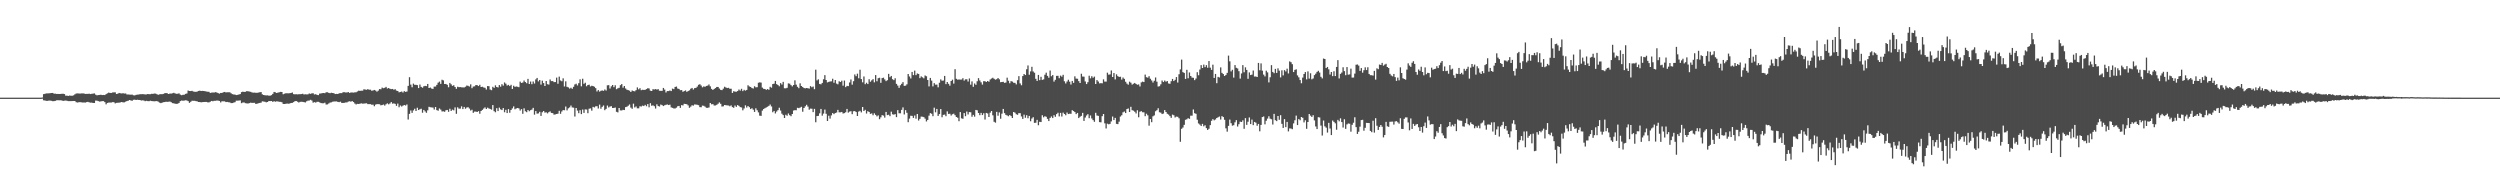 <?xml version="1.0" encoding="UTF-8"?>
<svg xmlns="http://www.w3.org/2000/svg" width="1920" height="150">
  <path d="M0 75.000h1v1.000H0zM1 75.000h1v1.000H1zM2 75.000h1v1.000H2zM3 75.000h1v1.000H3zM4 75.000h1v1.000H4zM5 75.000h1v1.000H5zM6 75.000h1v1.000H6zM7 75.000h1v1.000H7zM8 75.000h1v1.000H8zM9 75.000h1v1.000H9zM10 75.000h1v1.000H10zM11 75.000h1v1.000H11zM12 75.000h1v1.000H12zM13 75.000h1v1.000H13zM14 75.000h1v1.000H14zM15 75.000h1v1.000H15zM16 75.000h1v1.000H16zM17 75.000h1v1.000H17zM18 75.000h1v1.000H18zM19 75.000h1v1.000H19zM20 75.000h1v1.000H20zM21 75.000h1v1.000H21zM22 75.000h1v1.000H22zM23 75.000h1v1.000H23zM24 75.000h1v1.000H24zM25 75.000h1v1.000H25zM26 75.000h1v1.000H26zM27 75.000h1v1.000H27zM28 75.000h1v1.000H28zM29 75.000h1v1.000H29zM30 75.000h1v1.000H30zM31 75.000h1v1.000H31zM32 74.848h1v1.000H32zM33 72.306h1v4.750H33zM34 72.092h1v5.086H34zM35 71.718h1v5.745H35zM36 71.729h1v5.754H36zM37 71.689h1v5.564H37zM38 71.560h1v5.685H38zM39 71.401h1v6.009H39zM40 71.374h1v6.360H40zM41 71.954h1v5.729H41zM42 71.953h1v5.491H42zM43 72.126h1v4.932H43zM44 72.132h1v4.799H44zM45 72.198h1v4.846H45zM46 72.134h1v4.872H46zM47 72.045h1v5.111H47zM48 72.006h1v5.505H48zM49 72.264h1v5.048H49zM50 73.492h1v3.704H50zM51 73.485h1v3.955H51zM52 73.691h1v3.977H52zM53 73.392h1v4.262H53zM54 73.523h1v4.134H54zM55 73.542h1v4.074H55zM56 73.199h1v4.359H56zM57 72.466h1v5.109H57zM58 71.847h1v6.666H58zM59 71.720h1v7.006H59zM60 71.801h1v6.716H60zM61 71.895h1v6.555H61zM62 71.751h1v6.844H62zM63 71.746h1v6.994H63zM64 71.763h1v6.919H64zM65 72.153h1v6.635H65zM66 72.088h1v6.337H66zM67 72.077h1v6.155H67zM68 71.943h1v6.649H68zM69 72.260h1v6.566H69zM70 72.022h1v6.793H70zM71 71.899h1v7.180H71zM72 71.710h1v7.386H72zM73 72.697h1v4.565H73zM74 73.239h1v4.084H74zM75 73.029h1v4.659H75zM76 72.930h1v5.081H76zM77 72.780h1v5.097H77zM78 73.017h1v4.661H78zM79 72.923h1v4.759H79zM80 72.989h1v5.433H80zM81 72.304h1v7.812H81zM82 71.698h1v7.373H82zM83 71.141h1v7.638H83zM84 71.356h1v7.389H84zM85 71.395h1v7.332H85zM86 71.020h1v7.430H86zM87 70.914h1v7.572H87zM88 70.903h1v8.499H88zM89 72.193h1v6.813H89zM90 71.929h1v6.968H90zM91 71.392h1v7.455H91zM92 71.641h1v6.987H92zM93 71.769h1v6.591H93zM94 71.563h1v7.088H94zM95 71.809h1v6.767H95zM96 71.763h1v6.299H96zM97 72.571h1v5.052H97zM98 72.566h1v4.772H98zM99 72.629h1v4.156H99zM100 72.688h1v4.449H100zM101 72.663h1v4.743H101zM102 73.167h1v3.489H102zM103 73.250h1v3.302H103zM104 72.878h1v3.941H104zM105 72.665h1v3.932H105zM106 72.576h1v4.167H106zM107 72.334h1v4.487H107zM108 72.347h1v4.842H108zM109 72.293h1v4.786H109zM110 72.348h1v4.837H110zM111 72.528h1v5.184H111zM112 72.491h1v4.917H112zM113 72.173h1v5.479H113zM114 72.370h1v5.338H114zM115 72.348h1v4.993H115zM116 72.039h1v5.578H116zM117 72.108h1v5.601H117zM118 71.809h1v6.036H118zM119 71.884h1v5.816H119zM120 72.327h1v5.308H120zM121 72.807h1v5.270H121zM122 72.427h1v6.367H122zM123 72.281h1v6.949H123zM124 72.334h1v6.575H124zM125 72.080h1v6.422H125zM126 71.629h1v6.739H126zM127 71.404h1v6.737H127zM128 71.659h1v6.580H128zM129 72.182h1v5.959H129zM130 71.816h1v6.165H130zM131 71.910h1v6.594H131zM132 71.639h1v7.557H132zM133 71.246h1v8.118H133zM134 71.738h1v7.937H134zM135 72.020h1v7.752H135zM136 71.973h1v7.679H136zM137 71.673h1v7.376H137zM138 72.655h1v4.997H138zM139 73.107h1v4.102H139zM140 72.827h1v4.513H140zM141 72.733h1v4.547H141zM142 72.101h1v4.916H142zM143 71.780h1v5.352H143zM144 69.505h1v8.145H144zM145 69.866h1v9.134H145zM146 69.928h1v8.259H146zM147 69.716h1v7.668H147zM148 70.280h1v7.116H148zM149 70.443h1v6.961H149zM150 70.531h1v7.118H150zM151 70.316h1v7.568H151zM152 69.818h1v8.538H152zM153 69.615h1v8.765H153zM154 69.874h1v8.711H154zM155 69.783h1v8.673H155zM156 69.907h1v8.438H156zM157 70.031h1v8.251H157zM158 70.312h1v7.963H158zM159 70.436h1v8.139H159zM160 70.503h1v8.142H160zM161 71.386h1v6.755H161zM162 71.123h1v6.409H162zM163 71.032h1v6.762H163zM164 71.092h1v6.339H164zM165 70.775h1v6.626H165zM166 71.029h1v6.205H166zM167 71.479h1v5.806H167zM168 71.936h1v5.596H168zM169 71.393h1v7.278H169zM170 71.377h1v6.406H170zM171 70.872h1v6.938H171zM172 70.624h1v7.222H172zM173 70.954h1v7.415H173zM174 70.869h1v7.437H174zM175 70.835h1v7.695H175zM176 70.837h1v7.816H176zM177 71.626h1v7.603H177zM178 72.309h1v6.833H178zM179 72.568h1v6.213H179zM180 72.646h1v5.866H180zM181 73.020h1v4.308H181zM182 72.877h1v4.419H182zM183 72.545h1v4.668H183zM184 72.232h1v4.899H184zM185 70.779h1v8.458H185zM186 70.379h1v8.356H186zM187 70.589h1v8.091H187zM188 70.495h1v8.748H188zM189 69.975h1v9.449H189zM190 70.108h1v9.413H190zM191 70.278h1v8.907H191zM192 70.511h1v8.344H192zM193 70.962h1v8.042H193zM194 71.164h1v7.825H194zM195 71.107h1v7.844H195zM196 71.253h1v8.615H196zM197 71.256h1v8.381H197zM198 71.082h1v8.234H198zM199 70.845h1v8.230H199zM200 70.713h1v8.120H200zM201 72.449h1v5.390H201zM202 72.972h1v5.016H202zM203 73.157h1v5.032H203zM204 73.289h1v5.305H204zM205 73.213h1v5.113H205zM206 73.466h1v4.116H206zM207 73.474h1v4.200H207zM208 73.087h1v4.466H208zM209 72.075h1v6.173H209zM210 70.592h1v7.147H210zM211 70.919h1v7.228H211zM212 71.442h1v6.361H212zM213 71.123h1v6.820H213zM214 70.881h1v7.284H214zM215 70.568h1v7.688H215zM216 70.664h1v7.851H216zM217 72.400h1v7.443H217zM218 71.954h1v7.907H218zM219 71.610h1v8.115H219zM220 71.638h1v7.876H220zM221 71.661h1v8.001H221zM222 71.566h1v7.934H222zM223 71.422h1v7.701H223zM224 71.024h1v7.964H224zM225 72.290h1v6.144H225zM226 72.458h1v5.277H226zM227 72.360h1v5.209H227zM228 72.490h1v5.667H228zM229 72.322h1v6.405H229zM230 72.325h1v5.921H230zM231 72.239h1v5.888H231zM232 72.001h1v6.253H232zM233 72.550h1v5.911H233zM234 72.400h1v6.306H234zM235 72.483h1v5.337H235zM236 72.467h1v4.863H236zM237 71.793h1v5.423H237zM238 72.098h1v4.570H238zM239 71.662h1v5.539H239zM240 71.641h1v7.192H240zM241 72.535h1v5.903H241zM242 72.324h1v6.489H242zM243 72.863h1v5.300H243zM244 73.056h1v5.143H244zM245 71.894h1v6.768H245zM246 71.806h1v7.363H246zM247 71.532h1v7.775H247zM248 71.435h1v7.880H248zM249 71.588h1v7.236H249zM250 70.839h1v9.417H250zM251 70.849h1v9.355H251zM252 71.339h1v8.119H252zM253 71.566h1v7.214H253zM254 71.233h1v7.369H254zM255 71.440h1v6.697H255zM256 71.627h1v6.287H256zM257 72.243h1v5.680H257zM258 72.072h1v5.811H258zM259 72.201h1v6.066H259zM260 71.634h1v6.808H260zM261 71.520h1v6.550H261zM262 71.538h1v7.513H262zM263 70.807h1v8.231H263zM264 70.822h1v8.121H264zM265 71.018h1v7.676H265zM266 71.038h1v7.594H266zM267 70.699h1v7.316H267zM268 71.392h1v6.386H268zM269 71.019h1v7.057H269zM270 70.997h1v6.645H270zM271 71.094h1v7.295H271zM272 70.893h1v8.610H272zM273 70.843h1v9.398H273zM274 70.225h1v9.541H274zM275 69.626h1v10.253H275zM276 69.809h1v9.820H276zM277 69.623h1v9.756H277zM278 69.628h1v9.973H278zM279 68.552h1v11.036H279zM280 68.782h1v10.648H280zM281 68.983h1v10.335H281zM282 68.450h1v11.515H282zM283 68.895h1v11.093H283zM284 68.886h1v11.106H284zM285 69.663h1v10.770H285zM286 69.478h1v10.923H286zM287 69.055h1v12.560H287zM288 69.515h1v10.843H288zM289 70.418h1v9.550H289zM290 69.610h1v10.378H290zM291 68.383h1v11.672H291zM292 68.556h1v12.332H292zM293 67.293h1v13.422H293zM294 67.760h1v12.530H294zM295 67.434h1v13.646H295zM296 66.696h1v13.396H296zM297 67.989h1v11.350H297zM298 67.590h1v12.533H298zM299 68.181h1v11.302H299zM300 68.442h1v9.930H300zM301 68.280h1v11.326H301zM302 68.941h1v10.476H302zM303 68.514h1v11.237H303zM304 69.603h1v11.683H304zM305 69.880h1v9.700H305zM306 70.905h1v11.472H306zM307 70.617h1v10.387H307zM308 70.301h1v11.533H308zM309 71.068h1v10.071H309zM310 69.966h1v10.683H310zM311 70.529h1v10.494H311zM312 70.295h1v9.932H312zM313 65.942h1v25.845H313zM314 59.284h1v28.154H314zM315 64.978h1v19.875H315zM316 67.041h1v19.642H316zM317 64.229h1v20.576H317zM318 65.133h1v18.396H318zM319 65.118h1v20.140H319zM320 65.380h1v17.380H320zM321 67.650h1v16.894H321zM322 64.924h1v19.009H322zM323 66.719h1v16.812H323zM324 67.374h1v19.228H324zM325 66.251h1v18.185H325zM326 65.928h1v19.603H326zM327 66.160h1v20.452H327zM328 64.450h1v20.283H328zM329 67.581h1v14.429H329zM330 67.238h1v15.150H330zM331 68.001h1v14.478H331zM332 68.290h1v14.327H332zM333 66.502h1v17.600H333zM334 66.449h1v15.715H334zM335 65.184h1v19.378H335zM336 63.481h1v21.579H336zM337 62.672h1v20.649H337zM338 64.397h1v19.761H338zM339 61.255h1v24.331H339zM340 61.757h1v23.762H340zM341 64.493h1v21.386H341zM342 64.465h1v20.225H342zM343 65.112h1v19.341H343zM344 67.004h1v18.871H344zM345 63.670h1v19.818H345zM346 64.759h1v20.416H346zM347 65.935h1v18.247H347zM348 65.424h1v19.332H348zM349 66.839h1v15.653H349zM350 68.181h1v19.198H350zM351 66.607h1v15.842H351zM352 66.982h1v16.456H352zM353 66.847h1v16.581H353zM354 67.094h1v14.565H354zM355 67.145h1v16.602H355zM356 67.194h1v14.920H356zM357 66.589h1v16.924H357zM358 65.697h1v16.864H358zM359 65.892h1v16.447H359zM360 66.438h1v16.892H360zM361 64.777h1v20.126H361zM362 67.717h1v16.548H362zM363 66.481h1v20.171H363zM364 66.328h1v19.392H364zM365 65.288h1v20.421H365zM366 65.445h1v20.593H366zM367 66.093h1v19.276H367zM368 65.118h1v22.211H368zM369 66.829h1v18.410H369zM370 66.610h1v17.756H370zM371 67.188h1v16.191H371zM372 67.444h1v15.062H372zM373 68.777h1v14.910H373zM374 66.089h1v16.605H374zM375 66.202h1v17.081H375zM376 68.751h1v14.919H376zM377 69.255h1v14.985H377zM378 66.653h1v14.047H378zM379 67.495h1v17.928H379zM380 65.526h1v20.689H380zM381 66.830h1v16.278H381zM382 67.162h1v18.156H382zM383 65.317h1v17.299H383zM384 66.536h1v17.410H384zM385 64.659h1v19.853H385zM386 65.723h1v17.283H386zM387 63.345h1v22.895H387zM388 64.247h1v20.071H388zM389 65.699h1v21.113H389zM390 65.193h1v18.633H390zM391 66.087h1v20.496H391zM392 65.115h1v19.345H392zM393 68.294h1v14.942H393zM394 65.840h1v15.878H394zM395 66.725h1v17.208H395zM396 66.422h1v16.884H396zM397 66.591h1v16.337H397zM398 66.945h1v16.316H398zM399 62.668h1v22.238H399zM400 63.700h1v20.135H400zM401 63.392h1v24.012H401zM402 61.861h1v21.357H402zM403 63.020h1v22.439H403zM404 63.938h1v22.254H404zM405 60.586h1v23.882H405zM406 64.503h1v20.939H406zM407 62.623h1v21.987H407zM408 64.674h1v19.484H408zM409 62.553h1v20.311H409zM410 64.141h1v23.931H410zM411 60.990h1v24.331H411zM412 59.840h1v27.435H412zM413 62.510h1v24.594H413zM414 61.417h1v24.427H414zM415 64.974h1v24.045H415zM416 61.945h1v24.274H416zM417 63.792h1v21.446H417zM418 66.065h1v20.417H418zM419 62.220h1v24.076H419zM420 64.647h1v22.467H420zM421 64.968h1v21.184H421zM422 61.026h1v24.514H422zM423 62.306h1v24.411H423zM424 62.252h1v24.653H424zM425 63.066h1v24.980H425zM426 63.003h1v24.832H426zM427 59.580h1v27.958H427zM428 64.321h1v22.952H428zM429 58.835h1v26.282H429zM430 61.807h1v25.575H430zM431 62.424h1v23.166H431zM432 60.163h1v24.353H432zM433 66.387h1v18.281H433zM434 62.459h1v19.365H434zM435 66.673h1v18.089H435zM436 67.106h1v16.105H436zM437 68.071h1v14.404H437zM438 67.375h1v13.667H438zM439 68.178h1v14.363H439zM440 66.647h1v16.038H440zM441 64.872h1v24.642H441zM442 64.321h1v18.641H442zM443 65.613h1v19.330H443zM444 63.917h1v23.035H444zM445 60.935h1v23.716H445zM446 66.296h1v21.375H446zM447 60.469h1v23.668H447zM448 64.337h1v22.337H448zM449 63.526h1v20.501H449zM450 66.244h1v17.897H450zM451 65.280h1v21.681H451zM452 65.041h1v18.417H452zM453 66.410h1v16.857H453zM454 65.831h1v19.145H454zM455 66.085h1v15.988H455zM456 66.599h1v15.916H456zM457 67.681h1v13.964H457zM458 70.232h1v11.318H458zM459 69.192h1v14.148H459zM460 70.339h1v10.013H460zM461 69.746h1v13.778H461zM462 69.424h1v12.625H462zM463 69.770h1v11.226H463zM464 68.724h1v15.893H464zM465 69.550h1v14.075H465zM466 65.555h1v15.475H466zM467 65.399h1v17.134H467zM468 67.967h1v13.831H468zM469 66.305h1v15.249H469zM470 65.259h1v17.678H470zM471 66.966h1v15.943H471zM472 65.465h1v17.112H472zM473 68.519h1v17.331H473zM474 67.836h1v18.465H474zM475 67.420h1v15.503H475zM476 65.440h1v19.348H476zM477 64.547h1v20.284H477zM478 67.325h1v17.027H478zM479 66.033h1v18.484H479zM480 67.939h1v14.323H480zM481 68.922h1v13.061H481zM482 69.201h1v11.999H482zM483 69.620h1v10.623H483zM484 70.638h1v11.989H484zM485 69.491h1v14.089H485zM486 69.945h1v9.681H486zM487 70.137h1v12.421H487zM488 69.244h1v12.528H488zM489 67.108h1v16.112H489zM490 68.619h1v14.599H490zM491 67.718h1v13.881H491zM492 69.250h1v12.553H492zM493 68.934h1v12.173H493zM494 69.062h1v12.384H494zM495 68.992h1v11.567H495zM496 68.378h1v13.235H496zM497 67.730h1v12.202H497zM498 67.956h1v14.452H498zM499 69.612h1v9.660H499zM500 69.896h1v11.284H500zM501 68.505h1v12.402H501zM502 68.703h1v12.833H502zM503 68.408h1v14.945H503zM504 68.831h1v11.290H504zM505 68.475h1v12.972H505zM506 69.686h1v12.137H506zM507 69.810h1v10.459H507zM508 69.739h1v11.021H508zM509 67.523h1v13.936H509zM510 68.818h1v12.048H510zM511 70.999h1v9.481H511zM512 69.935h1v10.291H512zM513 69.954h1v10.762H513zM514 69.484h1v10.895H514zM515 69.961h1v12.536H515zM516 68.031h1v14.834H516zM517 68.456h1v14.860H517zM518 66.753h1v16.564H518zM519 66.472h1v16.214H519zM520 67.977h1v13.660H520zM521 68.314h1v13.048H521zM522 69.250h1v13.614H522zM523 69.163h1v11.588H523zM524 70.515h1v10.457H524zM525 69.936h1v9.797H525zM526 69.431h1v10.429H526zM527 70.540h1v9.543H527zM528 69.919h1v11.024H528zM529 69.366h1v13.413H529zM530 68.150h1v13.787H530zM531 67.518h1v13.337H531zM532 68.738h1v12.346H532zM533 67.707h1v12.541H533zM534 67.496h1v12.775H534zM535 66.489h1v13.996H535zM536 65.104h1v15.714H536zM537 64.659h1v17.632H537zM538 65.710h1v16.663H538zM539 67.076h1v14.019H539zM540 66.356h1v14.886H540zM541 66.675h1v15.225H541zM542 65.991h1v16.824H542zM543 65.746h1v17.120H543zM544 64.854h1v17.686H544zM545 66.323h1v12.771H545zM546 68.239h1v11.895H546zM547 69.090h1v10.884H547zM548 68.310h1v12.765H548zM549 67.655h1v13.349H549zM550 66.768h1v13.742H550zM551 66.749h1v12.916H551zM552 68.002h1v10.647H552zM553 69.041h1v10.694H553zM554 69.231h1v12.561H554zM555 68.087h1v13.590H555zM556 66.599h1v14.044H556zM557 67.188h1v13.586H557zM558 67.652h1v13.310H558zM559 67.454h1v13.604H559zM560 68.125h1v13.489H560zM561 68.153h1v12.795H561zM562 71.383h1v10.890H562zM563 70.046h1v12.736H563zM564 70.389h1v10.677H564zM565 70.432h1v11.647H565zM566 69.936h1v10.763H566zM567 68.787h1v12.519H567zM568 69.594h1v12.671H568zM569 68.204h1v14.334H569zM570 69.991h1v14.748H570zM571 68.959h1v14.357H571zM572 69.619h1v11.258H572zM573 69.058h1v13.520H573zM574 65.494h1v15.913H574zM575 66.420h1v15.912H575zM576 66.760h1v16.999H576zM577 67.617h1v15.485H577zM578 67.978h1v16.253H578zM579 66.257h1v19.689H579zM580 67.059h1v16.141H580zM581 66.973h1v17.736H581zM582 63.543h1v22.799H582zM583 63.210h1v25.613H583zM584 63.438h1v25.542H584zM585 67.285h1v17.680H585zM586 68.210h1v15.557H586zM587 68.341h1v14.757H587zM588 69.037h1v13.499H588zM589 68.428h1v13.544H589zM590 68.991h1v12.340H590zM591 66.668h1v13.594H591zM592 67.327h1v14.414H592zM593 64.553h1v21.659H593zM594 64.242h1v20.959H594zM595 62.163h1v24.953H595zM596 64.604h1v21.073H596zM597 65.329h1v19.269H597zM598 66.246h1v16.503H598zM599 63.859h1v21.018H599zM600 64.923h1v22.393H600zM601 62.885h1v25.531H601zM602 67.797h1v22.852H602zM603 67.814h1v20.305H603zM604 67.424h1v21.451H604zM605 64.064h1v23.083H605zM606 64.233h1v24.233H606zM607 65.363h1v23.879H607zM608 66.348h1v21.212H608zM609 65.267h1v19.631H609zM610 61.692h1v22.870H610zM611 65.046h1v19.633H611zM612 66.640h1v16.167H612zM613 67.751h1v15.326H613zM614 63.992h1v18.621H614zM615 66.058h1v15.951H615zM616 66.877h1v18.911H616zM617 67.630h1v15.320H617zM618 67.825h1v13.851H618zM619 67.575h1v12.936H619zM620 67.765h1v14.116H620zM621 68.039h1v16.177H621zM622 66.161h1v17.226H622zM623 67.042h1v16.463H623zM624 66.448h1v19.648H624zM625 68.512h1v15.079H625zM626 53.514h1v40.388H626zM627 61.743h1v27.415H627zM628 60.902h1v28.068H628zM629 64.441h1v22.590H629zM630 64.791h1v18.894H630zM631 63.681h1v25.175H631zM632 60.880h1v26.353H632zM633 57.679h1v26.484H633zM634 61.442h1v25.935H634zM635 63.307h1v29.613H635zM636 62.850h1v26.048H636zM637 62.542h1v28.528H637zM638 62.465h1v26.137H638zM639 60.443h1v26.405H639zM640 63.557h1v24.114H640zM641 61.454h1v25.403H641zM642 64.210h1v22.217H642zM643 64.774h1v19.609H643zM644 62.428h1v23.858H644zM645 62.957h1v23.302H645zM646 61.940h1v24.046H646zM647 65.801h1v21.405H647zM648 61.843h1v25.043H648zM649 66.902h1v19.303H649zM650 65.956h1v17.715H650zM651 66.146h1v20.330H651zM652 63.318h1v22.370H652zM653 61.015h1v24.398H653zM654 65.029h1v22.676H654zM655 62.358h1v23.084H655zM656 57.186h1v28.138H656zM657 58.509h1v27.535H657zM658 56.583h1v32.527H658zM659 60.125h1v25.572H659zM660 53.556h1v31.534H660zM661 60.721h1v25.609H661zM662 63.251h1v18.929H662zM663 58.718h1v26.518H663zM664 64.652h1v19.663H664zM665 63.535h1v23.653H665zM666 64.553h1v20.841H666zM667 60.836h1v25.163H667zM668 62.747h1v24.693H668zM669 61.688h1v25.403H669zM670 60.773h1v27.776H670zM671 63.216h1v23.812H671zM672 57.665h1v30.533H672zM673 62.426h1v26.992H673zM674 60.045h1v28.569H674zM675 59.712h1v31.856H675zM676 63.582h1v26.521H676zM677 59.930h1v28.478H677zM678 59.653h1v29.152H678zM679 60.999h1v29.331H679zM680 62.287h1v23.686H680zM681 61.586h1v26.825H681zM682 56.741h1v31.398H682zM683 59.314h1v29.941H683zM684 58.327h1v27.451H684zM685 60.823h1v26.970H685zM686 61.564h1v26.518H686zM687 60.128h1v27.528H687zM688 64.399h1v25.565H688zM689 65.753h1v18.849H689zM690 67.505h1v19.474H690zM691 65.476h1v21.561H691zM692 64.355h1v20.038H692zM693 63.074h1v19.419H693zM694 65.922h1v22.000H694zM695 65.774h1v18.819H695zM696 64.792h1v21.843H696zM697 56.809h1v37.036H697zM698 58.720h1v32.371H698zM699 60.276h1v28.591H699zM700 55.231h1v33.741H700zM701 57.690h1v32.860H701zM702 54.234h1v34.495H702zM703 57.727h1v33.424H703zM704 56.396h1v31.173H704zM705 56.794h1v35.752H705zM706 59.983h1v31.315H706zM707 58.675h1v30.890H707zM708 59.401h1v30.258H708zM709 60.169h1v29.809H709zM710 57.959h1v33.156H710zM711 58.552h1v34.740H711zM712 61.430h1v30.656H712zM713 66.372h1v22.447H713zM714 59.855h1v27.037H714zM715 61.902h1v25.427H715zM716 66.359h1v22.875H716zM717 63.862h1v18.841H717zM718 65.004h1v21.258H718zM719 64.952h1v18.691H719zM720 67.059h1v21.995H720zM721 63.532h1v24.083H721zM722 60.983h1v22.799H722zM723 61.981h1v28.090H723zM724 61.824h1v26.397H724zM725 58.292h1v29.714H725zM726 64.596h1v24.666H726zM727 62.999h1v22.532H727zM728 64.370h1v23.129H728zM729 65.772h1v21.588H729zM730 62.221h1v26.535H730zM731 61.195h1v26.547H731zM732 64.217h1v23.080H732zM733 53.149h1v35.346H733zM734 60.518h1v29.352H734zM735 61.166h1v29.262H735zM736 61.022h1v32.084H736zM737 61.114h1v24.958H737zM738 61.105h1v29.754H738zM739 60.036h1v31.205H739zM740 61.907h1v24.923H740zM741 60.923h1v28.333H741zM742 60.878h1v24.753H742zM743 62.600h1v25.327H743zM744 60.257h1v25.791H744zM745 65.036h1v21.188H745zM746 62.539h1v27.115H746zM747 66.652h1v21.576H747zM748 64.083h1v25.530H748zM749 65.144h1v19.279H749zM750 62.410h1v22.345H750zM751 60.026h1v26.740H751zM752 61.799h1v26.650H752zM753 63.239h1v23.461H753zM754 64.995h1v23.379H754zM755 62.364h1v24.615H755zM756 62.345h1v29.479H756zM757 62.963h1v23.756H757zM758 62.222h1v24.909H758zM759 62.777h1v27.070H759zM760 61.034h1v25.507H760zM761 60.327h1v24.907H761zM762 59.711h1v28.889H762zM763 60.515h1v33.020H763zM764 61.164h1v33.043H764zM765 60.802h1v25.087H765zM766 59.881h1v29.017H766zM767 60.912h1v25.428H767zM768 63.107h1v28.101H768zM769 62.995h1v24.283H769zM770 62.824h1v20.837H770zM771 63.665h1v23.235H771zM772 63.362h1v24.865H772zM773 59.673h1v28.983H773zM774 62.000h1v27.272H774zM775 63.973h1v24.369H775zM776 62.326h1v26.822H776zM777 62.650h1v27.995H777zM778 63.531h1v22.485H778zM779 63.622h1v22.905H779zM780 64.826h1v22.950H780zM781 61.575h1v26.577H781zM782 58.446h1v28.427H782zM783 64.049h1v22.883H783zM784 65.462h1v23.961H784zM785 58.395h1v32.927H785zM786 56.828h1v31.252H786zM787 57.644h1v32.792H787zM788 53.195h1v35.276H788zM789 50.298h1v40.540H789zM790 57.403h1v31.653H790zM791 54.829h1v38.315H791zM792 51.282h1v39.752H792zM793 54.887h1v35.124H793zM794 55.868h1v38.491H794zM795 60.503h1v33.763H795zM796 62.176h1v29.901H796zM797 57.554h1v38.648H797zM798 61.546h1v32.007H798zM799 58.990h1v34.760H799zM800 61.354h1v27.170H800zM801 60.972h1v29.141H801zM802 57.404h1v31.812H802zM803 55.822h1v33.906H803zM804 58.285h1v33.005H804zM805 59.707h1v33.250H805zM806 54.182h1v36.365H806zM807 58.566h1v30.854H807zM808 57.635h1v33.064H808zM809 62.662h1v25.814H809zM810 61.278h1v28.438H810zM811 58.243h1v29.402H811zM812 58.237h1v28.328H812zM813 60.060h1v29.340H813zM814 58.077h1v28.606H814zM815 58.904h1v30.603H815zM816 57.467h1v29.012H816zM817 62.419h1v25.115H817zM818 64.092h1v24.447H818zM819 62.639h1v23.767H819zM820 61.236h1v26.391H820zM821 62.746h1v24.626H821zM822 64.946h1v22.474H822zM823 62.180h1v22.467H823zM824 63.667h1v21.637H824zM825 58.606h1v27.486H825zM826 60.343h1v27.336H826zM827 60.444h1v26.272H827zM828 62.308h1v28.367H828zM829 63.731h1v25.925H829zM830 56.632h1v32.359H830zM831 58.802h1v27.876H831zM832 58.892h1v33.999H832zM833 62.548h1v27.692H833zM834 64.551h1v24.123H834zM835 63.149h1v24.530H835zM836 58.172h1v32.625H836zM837 60.173h1v28.516H837zM838 58.524h1v32.459H838zM839 59.690h1v32.555H839zM840 58.814h1v34.737H840zM841 64.513h1v22.132H841zM842 61.485h1v27.246H842zM843 62.600h1v26.400H843zM844 64.065h1v29.750H844zM845 63.822h1v30.139H845zM846 64.002h1v25.214H846zM847 60.927h1v26.600H847zM848 62.662h1v32.061H848zM849 62.676h1v35.991H849zM850 55.794h1v39.195H850zM851 57.363h1v38.145H851zM852 57.144h1v37.976H852zM853 54.104h1v39.119H853zM854 59.121h1v30.399H854zM855 56.126h1v36.108H855zM856 60.982h1v29.525H856zM857 57.074h1v38.056H857zM858 58.469h1v36.846H858zM859 59.099h1v34.342H859zM860 58.939h1v30.570H860zM861 61.114h1v27.408H861zM862 59.560h1v26.711H862zM863 60.593h1v25.042H863zM864 62.757h1v24.096H864zM865 64.223h1v19.533H865zM866 65.043h1v18.249H866zM867 62.739h1v23.285H867zM868 63.508h1v18.493H868zM869 64.971h1v19.664H869zM870 64.283h1v20.707H870zM871 63.669h1v22.162H871zM872 64.464h1v22.662H872zM873 65.094h1v19.568H873zM874 64.809h1v25.240H874zM875 66.390h1v19.418H875zM876 63.273h1v22.072H876zM877 62.653h1v23.589H877zM878 63.006h1v23.284H878zM879 57.274h1v31.963H879zM880 59.288h1v28.059H880zM881 59.665h1v28.905H881zM882 58.546h1v37.986H882zM883 60.476h1v30.909H883zM884 61.806h1v32.049H884zM885 63.385h1v25.977H885zM886 62.000h1v26.609H886zM887 59.484h1v25.947H887zM888 62.707h1v21.911H888zM889 66.453h1v16.703H889zM890 66.217h1v19.995H890zM891 64.744h1v21.778H891zM892 61.843h1v25.780H892zM893 63.003h1v24.209H893zM894 61.843h1v22.684H894zM895 62.728h1v23.297H895zM896 62.269h1v25.137H896zM897 64.090h1v23.948H897zM898 64.343h1v24.871H898zM899 62.362h1v28.139H899zM900 60.645h1v27.373H900zM901 62.239h1v26.281H901zM902 61.281h1v28.918H902zM903 59.166h1v30.367H903zM904 63.362h1v26.347H904zM905 57.038h1v33.790H905zM906 53.303h1v55.610H906zM907 45.762h1v53.178H907zM908 55.409h1v42.519H908zM909 56.013h1v39.898H909zM910 60.627h1v31.378H910zM911 53.623h1v37.973H911zM912 60.095h1v30.673H912zM913 55.653h1v35.612H913zM914 58.364h1v30.487H914zM915 59.591h1v29.264H915zM916 59.733h1v24.315H916zM917 61.542h1v25.402H917zM918 60.302h1v27.083H918zM919 55.434h1v36.537H919zM920 57.820h1v37.008H920zM921 53.411h1v42.258H921zM922 50.012h1v46.730H922zM923 52.233h1v42.875H923zM924 49.598h1v47.433H924zM925 51.558h1v44.628H925zM926 50.033h1v48.361H926zM927 52.037h1v47.790H927zM928 46.891h1v51.982H928zM929 51.963h1v44.157H929zM930 53.655h1v39.098H930zM931 49.667h1v41.846H931zM932 59.860h1v32.535H932zM933 56.763h1v35.009H933zM934 63.892h1v26.730H934zM935 59.028h1v31.023H935zM936 59.497h1v30.004H936zM937 51.748h1v40.033H937zM938 55.949h1v33.250H938zM939 56.890h1v33.043H939zM940 58.362h1v33.635H940zM941 57.543h1v40.991H941zM942 55.981h1v45.164H942zM943 42.713h1v53.935H943zM944 47.100h1v44.740H944zM945 54.838h1v39.761H945zM946 53.617h1v42.897H946zM947 59.578h1v36.556H947zM948 49.967h1v43.961H948zM949 52.085h1v40.170H949zM950 52.570h1v44.625H950zM951 54.675h1v40.698H951zM952 60.390h1v33.032H952zM953 56.432h1v37.273H953zM954 50.016h1v42.413H954zM955 55.484h1v43.433H955zM956 51.735h1v38.970H956zM957 53.688h1v42.233H957zM958 60.504h1v32.989H958zM959 55.596h1v34.634H959zM960 57.658h1v37.637H960zM961 57.294h1v34.565H961zM962 54.177h1v41.949H962zM963 58.756h1v34.913H963zM964 58.712h1v35.484H964zM965 59.122h1v37.451H965zM966 48.331h1v46.862H966zM967 53.958h1v46.882H967zM968 48.665h1v47.291H968zM969 54.262h1v35.668H969zM970 57.289h1v32.158H970zM971 58.689h1v36.818H971zM972 54.277h1v38.459H972zM973 55.588h1v35.521H973zM974 63.291h1v26.023H974zM975 59.336h1v31.775H975zM976 50.041h1v41.535H976zM977 55.269h1v40.381H977zM978 56.225h1v31.218H978zM979 52.886h1v39.451H979zM980 56.019h1v36.990H980zM981 52.468h1v36.612H981zM982 54.262h1v37.767H982zM983 59.446h1v29.038H983zM984 54.014h1v41.090H984zM985 57.906h1v40.337H985zM986 53.844h1v37.646H986zM987 54.869h1v42.768H987zM988 52.740h1v40.927H988zM989 56.441h1v44.492H989zM990 47.160h1v51.453H990zM991 47.749h1v50.943H991zM992 49.295h1v49.908H992zM993 55.331h1v39.449H993zM994 53.654h1v38.689H994zM995 53.240h1v35.552H995zM996 57.882h1v38.149H996zM997 59.377h1v32.063H997zM998 61.466h1v30.904H998zM999 63.955h1v25.882H999zM1000 59.618h1v30.845H1000zM1001 56.831h1v37.152H1001zM1002 55.327h1v37.022H1002zM1003 60.999h1v37.913H1003zM1004 54.833h1v38.881H1004zM1005 60.345h1v27.229H1005zM1006 56.253h1v32.591H1006zM1007 60.903h1v28.908H1007zM1008 60.261h1v28.215H1008zM1009 57.714h1v34.744H1009zM1010 56.590h1v40.523H1010zM1011 55.185h1v43.915H1011zM1012 54.381h1v35.616H1012zM1013 55.688h1v34.532H1013zM1014 58.975h1v37.487H1014zM1015 60.225h1v43.884H1015zM1016 44.950h1v47.619H1016zM1017 45.290h1v51.752H1017zM1018 52.256h1v45.808H1018zM1019 51.385h1v50.441H1019zM1020 53.259h1v41.086H1020zM1021 57.238h1v41.485H1021zM1022 55.307h1v48.411H1022zM1023 58.463h1v34.119H1023zM1024 54.731h1v38.840H1024zM1025 58.398h1v36.334H1025zM1026 51.391h1v48.264H1026zM1027 46.203h1v45.880H1027zM1028 60.236h1v32.969H1028zM1029 56.740h1v34.116H1029zM1030 55.700h1v38.029H1030zM1031 51.649h1v46.278H1031zM1032 54.612h1v36.988H1032zM1033 57.737h1v41.249H1033zM1034 51.489h1v44.031H1034zM1035 57.353h1v37.455H1035zM1036 57.118h1v37.916H1036zM1037 52.734h1v48.382H1037zM1038 59.580h1v36.254H1038zM1039 59.572h1v34.713H1039zM1040 56.501h1v33.567H1040zM1041 49.697h1v47.960H1041zM1042 49.506h1v53.349H1042zM1043 50.374h1v50.792H1043zM1044 54.443h1v42.852H1044zM1045 52.295h1v39.941H1045zM1046 55.796h1v36.230H1046zM1047 53.919h1v46.460H1047zM1048 51.718h1v46.456H1048zM1049 53.793h1v40.593H1049zM1050 51.649h1v42.820H1050zM1051 56.783h1v37.755H1051zM1052 57.778h1v42.775H1052zM1053 57.731h1v43.774H1053zM1054 58.047h1v34.677H1054zM1055 54.424h1v47.421H1055zM1056 61.142h1v29.658H1056zM1057 52.478h1v44.063H1057zM1058 53.152h1v46.615H1058zM1059 49.577h1v47.903H1059zM1060 49.923h1v46.053H1060zM1061 48.274h1v49.050H1061zM1062 50.436h1v55.109H1062zM1063 49.630h1v54.076H1063zM1064 49.004h1v44.575H1064zM1065 51.456h1v45.567H1065zM1066 52.212h1v45.217H1066zM1067 56.673h1v36.888H1067zM1068 57.954h1v35.483H1068zM1069 58.617h1v34.797H1069zM1070 56.763h1v38.930H1070zM1071 59.217h1v34.082H1071zM1072 62.116h1v30.916H1072zM1073 59.613h1v34.343H1073zM1074 61.685h1v33.302H1074zM1075 51.721h1v39.115H1075zM1076 56.088h1v42.898H1076zM1077 60.088h1v38.992H1077zM1078 60.685h1v30.534H1078zM1079 61.209h1v28.957H1079zM1080 53.438h1v36.703H1080zM1081 48.649h1v45.397H1081zM1082 50.324h1v49.793H1082zM1083 51.368h1v39.592H1083zM1084 48.185h1v50.842H1084zM1085 47.021h1v48.104H1085zM1086 49.114h1v47.601H1086zM1087 55.313h1v40.329H1087zM1088 57.402h1v37.824H1088zM1089 53.363h1v44.359H1089zM1090 54.389h1v46.195H1090zM1091 51.269h1v46.241H1091zM1092 55.279h1v46.550H1092zM1093 57.877h1v39.070H1093zM1094 51.770h1v42.390H1094zM1095 57.055h1v41.181H1095zM1096 55.920h1v33.507H1096zM1097 56.090h1v36.382H1097zM1098 59.398h1v36.346H1098zM1099 51.962h1v43.395H1099zM1100 53.541h1v41.852H1100zM1101 53.029h1v53.799H1101zM1102 52.782h1v52.062H1102zM1103 50.848h1v49.926H1103zM1104 52.270h1v49.658H1104zM1105 50.082h1v47.391H1105zM1106 48.132h1v47.225H1106zM1107 46.866h1v55.470H1107zM1108 54.568h1v49.452H1108zM1109 51.020h1v55.040H1109zM1110 54.649h1v51.767H1110zM1111 54.314h1v43.371H1111zM1112 56.645h1v40.233H1112zM1113 50.037h1v43.652H1113zM1114 53.394h1v43.780H1114zM1115 52.727h1v43.076H1115zM1116 57.789h1v39.177H1116zM1117 59.877h1v35.272H1117zM1118 56.568h1v44.157H1118zM1119 56.788h1v34.914H1119zM1120 52.194h1v40.252H1120zM1121 56.908h1v35.763H1121zM1122 55.902h1v36.863H1122zM1123 57.205h1v39.839H1123zM1124 52.826h1v44.474H1124zM1125 54.319h1v40.256H1125zM1126 52.891h1v38.087H1126zM1127 51.244h1v44.073H1127zM1128 60.345h1v35.897H1128zM1129 51.960h1v42.047H1129zM1130 49.164h1v46.081H1130zM1131 51.220h1v44.600H1131zM1132 49.635h1v48.854H1132zM1133 57.311h1v39.673H1133zM1134 50.912h1v47.220H1134zM1135 52.484h1v44.048H1135zM1136 55.758h1v42.812H1136zM1137 56.810h1v38.019H1137zM1138 54.620h1v39.484H1138zM1139 56.233h1v36.259H1139zM1140 50.019h1v46.294H1140zM1141 49.190h1v50.391H1141zM1142 44.737h1v50.932H1142zM1143 55.028h1v40.527H1143zM1144 52.197h1v43.698H1144zM1145 54.535h1v39.471H1145zM1146 55.129h1v45.908H1146zM1147 50.447h1v43.454H1147zM1148 48.322h1v55.243H1148zM1149 40.969h1v58.388H1149zM1150 44.239h1v52.846H1150zM1151 45.429h1v59.408H1151zM1152 48.432h1v48.808H1152zM1153 49.132h1v46.987H1153zM1154 51.386h1v42.135H1154zM1155 46.393h1v52.549H1155zM1156 46.565h1v50.213H1156zM1157 47.256h1v52.995H1157zM1158 46.212h1v56.748H1158zM1159 43.856h1v61.681H1159zM1160 48.387h1v52.454H1160zM1161 45.964h1v48.897H1161zM1162 54.555h1v37.737H1162zM1163 58.026h1v37.437H1163zM1164 52.701h1v47.142H1164zM1165 40.832h1v74.100H1165zM1166 39.859h1v69.403H1166zM1167 48.170h1v59.440H1167zM1168 52.937h1v51.538H1168zM1169 47.061h1v60.851H1169zM1170 40.790h1v60.204H1170zM1171 32.611h1v80.476H1171zM1172 47.885h1v52.953H1172zM1173 46.603h1v59.195H1173zM1174 41.576h1v62.747H1174zM1175 46.655h1v56.473H1175zM1176 42.332h1v67.767H1176zM1177 42.377h1v60.290H1177zM1178 40.638h1v75.458H1178zM1179 42.447h1v73.350H1179zM1180 40.150h1v61.384H1180zM1181 47.790h1v55.574H1181zM1182 40.869h1v59.789H1182zM1183 48.088h1v53.508H1183zM1184 51.363h1v48.915H1184zM1185 45.385h1v53.442H1185zM1186 51.629h1v54.727H1186zM1187 50.881h1v48.882H1187zM1188 49.066h1v45.450H1188zM1189 50.101h1v52.883H1189zM1190 44.354h1v59.551H1190zM1191 29.296h1v72.577H1191zM1192 37.205h1v67.434H1192zM1193 44.517h1v63.933H1193zM1194 33.892h1v81.146H1194zM1195 33.558h1v91.924H1195zM1196 34.858h1v77.370H1196zM1197 38.963h1v73.878H1197zM1198 36.264h1v81.682H1198zM1199 30.286h1v72.358H1199zM1200 42.737h1v63.691H1200zM1201 53.422h1v48.407H1201zM1202 43.238h1v52.925H1202zM1203 50.858h1v47.854H1203zM1204 53.436h1v47.419H1204zM1205 55.296h1v40.097H1205zM1206 46.094h1v54.533H1206zM1207 50.281h1v44.379H1207zM1208 41.906h1v55.446H1208zM1209 54.723h1v44.273H1209zM1210 50.254h1v48.300H1210zM1211 54.554h1v47.491H1211zM1212 49.980h1v49.694H1212zM1213 38.031h1v59.796H1213zM1214 48.921h1v51.996H1214zM1215 44.238h1v56.806H1215zM1216 47.145h1v62.400H1216zM1217 49.989h1v62.552H1217zM1218 43.366h1v64.510H1218zM1219 48.754h1v59.129H1219zM1220 50.674h1v53.987H1220zM1221 44.237h1v58.775H1221zM1222 43.659h1v56.250H1222zM1223 41.290h1v64.526H1223zM1224 44.318h1v59.539H1224zM1225 52.879h1v44.900H1225zM1226 40.615h1v63.238H1226zM1227 49.679h1v47.162H1227zM1228 47.254h1v44.988H1228zM1229 47.194h1v53.857H1229zM1230 53.830h1v49.535H1230zM1231 54.012h1v47.168H1231zM1232 54.657h1v37.194H1232zM1233 53.317h1v47.470H1233zM1234 52.190h1v46.236H1234zM1235 51.972h1v49.751H1235zM1236 53.459h1v51.938H1236zM1237 46.125h1v61.762H1237zM1238 34.421h1v74.542H1238zM1239 40.366h1v64.576H1239zM1240 44.217h1v57.453H1240zM1241 42.702h1v65.467H1241zM1242 43.157h1v52.522H1242zM1243 46.256h1v67.442H1243zM1244 38.630h1v65.638H1244zM1245 49.263h1v59.489H1245zM1246 41.401h1v73.436H1246zM1247 53.866h1v56.274H1247zM1248 34.766h1v74.973H1248zM1249 52.611h1v45.240H1249zM1250 54.516h1v41.041H1250zM1251 48.496h1v58.420H1251zM1252 59.474h1v36.540H1252zM1253 48.756h1v54.318H1253zM1254 48.618h1v53.615H1254zM1255 48.719h1v61.687H1255zM1256 48.151h1v54.924H1256zM1257 51.493h1v49.300H1257zM1258 49.639h1v51.240H1258zM1259 52.423h1v43.980H1259zM1260 43.268h1v65.694H1260zM1261 48.250h1v57.319H1261zM1262 43.712h1v60.327H1262zM1263 43.978h1v57.648H1263zM1264 42.805h1v55.934H1264zM1265 46.753h1v57.237H1265zM1266 48.491h1v59.907H1266zM1267 51.466h1v48.717H1267zM1268 43.417h1v55.216H1268zM1269 47.825h1v50.034H1269zM1270 52.936h1v42.760H1270zM1271 53.348h1v55.376H1271zM1272 37.062h1v59.532H1272zM1273 46.211h1v48.060H1273zM1274 43.965h1v58.718H1274zM1275 50.111h1v58.842H1275zM1276 49.712h1v47.404H1276zM1277 51.893h1v49.149H1277zM1278 48.079h1v57.535H1278zM1279 44.183h1v52.999H1279zM1280 52.842h1v50.237H1280zM1281 51.202h1v50.285H1281zM1282 48.414h1v62.811H1282zM1283 50.826h1v56.802H1283zM1284 51.122h1v53.750H1284zM1285 48.345h1v53.638H1285zM1286 48.289h1v60.600H1286zM1287 36.004h1v82.824H1287zM1288 41.727h1v61.320H1288zM1289 45.717h1v58.766H1289zM1290 48.270h1v53.692H1290zM1291 46.364h1v49.515H1291zM1292 45.113h1v64.180H1292zM1293 48.667h1v50.112H1293zM1294 47.754h1v55.955H1294zM1295 44.063h1v61.110H1295zM1296 49.557h1v54.130H1296zM1297 55.458h1v45.903H1297zM1298 48.043h1v52.572H1298zM1299 49.777h1v50.430H1299zM1300 45.912h1v56.715H1300zM1301 40.913h1v62.364H1301zM1302 52.812h1v47.919H1302zM1303 45.458h1v52.986H1303zM1304 39.037h1v61.937H1304zM1305 45.849h1v52.652H1305zM1306 42.467h1v63.160H1306zM1307 43.034h1v67.158H1307zM1308 48.970h1v52.632H1308zM1309 50.678h1v49.580H1309zM1310 42.901h1v56.263H1310zM1311 39.359h1v75.520H1311zM1312 47.215h1v64.894H1312zM1313 39.751h1v71.447H1313zM1314 42.465h1v56.788H1314zM1315 41.890h1v65.475H1315zM1316 39.310h1v71.294H1316zM1317 43.980h1v59.242H1317zM1318 45.089h1v59.407H1318zM1319 48.242h1v53.889H1319zM1320 52.125h1v54.492H1320zM1321 48.967h1v49.526H1321zM1322 54.181h1v49.576H1322zM1323 46.020h1v58.191H1323zM1324 48.602h1v55.359H1324zM1325 47.333h1v54.259H1325zM1326 46.149h1v60.381H1326zM1327 41.179h1v63.768H1327zM1328 43.247h1v57.678H1328zM1329 50.957h1v54.315H1329zM1330 50.319h1v47.235H1330zM1331 51.093h1v52.619H1331zM1332 48.386h1v59.690H1332zM1333 50.612h1v49.056H1333zM1334 49.184h1v50.546H1334zM1335 49.961h1v54.686H1335zM1336 47.978h1v53.215H1336zM1337 58.922h1v35.778H1337zM1338 53.956h1v45.872H1338zM1339 51.893h1v46.263H1339zM1340 48.786h1v47.178H1340zM1341 54.385h1v44.115H1341zM1342 55.748h1v48.611H1342zM1343 44.530h1v61.556H1343zM1344 37.511h1v62.249H1344zM1345 48.201h1v51.580H1345zM1346 43.514h1v63.505H1346zM1347 47.260h1v53.950H1347zM1348 42.128h1v60.623H1348zM1349 50.197h1v59.599H1349zM1350 48.484h1v63.907H1350zM1351 49.917h1v61.606H1351zM1352 49.507h1v53.650H1352zM1353 56.032h1v44.554H1353zM1354 56.014h1v47.991H1354zM1355 56.350h1v46.294H1355zM1356 57.513h1v38.221H1356zM1357 56.626h1v39.568H1357zM1358 52.385h1v43.631H1358zM1359 50.275h1v46.683H1359zM1360 45.700h1v54.376H1360zM1361 48.638h1v51.731H1361zM1362 50.582h1v59.012H1362zM1363 45.028h1v64.544H1363zM1364 45.368h1v55.085H1364zM1365 50.882h1v49.848H1365zM1366 43.919h1v62.716H1366zM1367 43.114h1v62.506H1367zM1368 46.717h1v63.124H1368zM1369 45.901h1v56.416H1369zM1370 28.440h1v82.743H1370zM1371 41.907h1v81.698H1371zM1372 37.621h1v80.651H1372zM1373 34.845h1v80.437H1373zM1374 34.999h1v82.998H1374zM1375 41.765h1v80.826H1375zM1376 35.178h1v77.618H1376zM1377 39.660h1v65.127H1377zM1378 38.234h1v66.668H1378zM1379 39.528h1v66.821H1379zM1380 43.546h1v63.377H1380zM1381 36.497h1v66.360H1381zM1382 37.064h1v65.574H1382zM1383 42.100h1v57.821H1383zM1384 42.889h1v74.123H1384zM1385 45.448h1v55.564H1385zM1386 43.301h1v59.949H1386zM1387 52.543h1v51.705H1387zM1388 46.536h1v51.857H1388zM1389 50.145h1v58.009H1389zM1390 46.730h1v60.229H1390zM1391 44.175h1v69.917H1391zM1392 39.025h1v71.758H1392zM1393 42.583h1v61.430H1393zM1394 52.045h1v58.084H1394zM1395 31.119h1v73.761H1395zM1396 43.487h1v80.559H1396zM1397 46.388h1v66.605H1397zM1398 43.047h1v76.020H1398zM1399 46.039h1v63.494H1399zM1400 45.870h1v61.808H1400zM1401 33.923h1v77.180H1401zM1402 39.137h1v80.350H1402zM1403 30.437h1v83.431H1403zM1404 40.475h1v74.950H1404zM1405 43.221h1v66.252H1405zM1406 42.651h1v80.304H1406zM1407 30.611h1v82.630H1407zM1408 40.245h1v76.691H1408zM1409 28.469h1v98.370H1409zM1410 39.942h1v65.842H1410zM1411 42.950h1v71.007H1411zM1412 20.678h1v89.052H1412zM1413 30.111h1v83.532H1413zM1414 50.258h1v56.604H1414zM1415 44.327h1v73.462H1415zM1416 44.953h1v58.271H1416zM1417 37.748h1v69.729H1417zM1418 38.147h1v74.931H1418zM1419 44.477h1v71.700H1419zM1420 45.575h1v67.999H1420zM1421 49.218h1v60.871H1421zM1422 37.400h1v74.447H1422zM1423 39.866h1v72.125H1423zM1424 29.905h1v77.138H1424zM1425 38.253h1v75.149H1425zM1426 33.299h1v80.843H1426zM1427 32.979h1v71.873H1427zM1428 47.037h1v61.694H1428zM1429 41.306h1v69.855H1429zM1430 49.556h1v59.948H1430zM1431 54.166h1v45.945H1431zM1432 46.450h1v63.174H1432zM1433 52.423h1v50.168H1433zM1434 45.416h1v50.852H1434zM1435 42.993h1v59.775H1435zM1436 40.181h1v62.663H1436zM1437 39.447h1v64.353H1437zM1438 42.440h1v63.497H1438zM1439 40.225h1v65.645H1439zM1440 40.951h1v64.077H1440zM1441 42.103h1v60.028H1441zM1442 46.210h1v54.276H1442zM1443 47.634h1v56.836H1443zM1444 43.563h1v58.554H1444zM1445 47.453h1v55.541H1445zM1446 43.509h1v60.239H1446zM1447 41.320h1v68.928H1447zM1448 33.044h1v75.206H1448zM1449 33.812h1v68.782H1449zM1450 39.400h1v70.395H1450zM1451 30.459h1v79.696H1451zM1452 40.355h1v72.928H1452zM1453 25.192h1v96.635H1453zM1454 26.938h1v82.070H1454zM1455 37.665h1v74.118H1455zM1456 30.091h1v84.235H1456zM1457 39.990h1v71.740H1457zM1458 37.982h1v70.636H1458zM1459 47.081h1v67.755H1459zM1460 33.537h1v86.154H1460zM1461 39.935h1v75.049H1461zM1462 44.760h1v65.819H1462zM1463 40.909h1v79.317H1463zM1464 31.521h1v80.748H1464zM1465 25.122h1v95.854H1465zM1466 20.843h1v101.884H1466zM1467 32.351h1v87.472H1467zM1468 25.137h1v100.128H1468zM1469 25.321h1v100.848H1469zM1470 23.362h1v97.430H1470zM1471 28.059h1v95.295H1471zM1472 33.024h1v83.487H1472zM1473 38.974h1v70.500H1473zM1474 38.151h1v74.201H1474zM1475 41.886h1v64.702H1475zM1476 28.468h1v96.196H1476zM1477 34.177h1v93.567H1477zM1478 42.331h1v77.528H1478zM1479 43.616h1v70.020H1479zM1480 43.644h1v68.085H1480zM1481 47.270h1v54.756H1481zM1482 39.481h1v65.190H1482zM1483 42.569h1v76.383H1483zM1484 47.885h1v59.759H1484zM1485 45.269h1v67.114H1485zM1486 44.913h1v64.303H1486zM1487 44.229h1v63.177H1487zM1488 38.939h1v74.529H1488zM1489 46.747h1v56.213H1489zM1490 39.235h1v70.048H1490zM1491 34.643h1v81.331H1491zM1492 36.195h1v87.153H1492zM1493 46.900h1v60.744H1493zM1494 36.573h1v75.488H1494zM1495 28.075h1v97.665H1495zM1496 40.923h1v64.928H1496zM1497 30.148h1v91.624H1497zM1498 40.992h1v69.323H1498zM1499 45.756h1v67.789H1499zM1500 46.993h1v61.858H1500zM1501 42.215h1v58.972H1501zM1502 38.026h1v77.710H1502zM1503 40.528h1v62.237H1503zM1504 45.460h1v62.736H1504zM1505 44.144h1v62.845H1505zM1506 50.890h1v54.411H1506zM1507 46.418h1v58.326H1507zM1508 42.324h1v66.542H1508zM1509 36.655h1v67.993H1509zM1510 38.417h1v73.016H1510zM1511 39.274h1v62.762H1511zM1512 43.837h1v65.650H1512zM1513 46.313h1v61.823H1513zM1514 38.649h1v62.877H1514zM1515 38.057h1v67.707H1515zM1516 36.360h1v77.688H1516zM1517 40.890h1v74.294H1517zM1518 45.563h1v59.294H1518zM1519 45.378h1v68.595H1519zM1520 49.185h1v52.523H1520zM1521 49.154h1v51.677H1521zM1522 50.683h1v56.006H1522zM1523 45.604h1v61.585H1523zM1524 40.245h1v61.768H1524zM1525 38.277h1v69.624H1525zM1526 40.338h1v65.546H1526zM1527 38.919h1v69.733H1527zM1528 42.572h1v66.159H1528zM1529 46.623h1v58.127H1529zM1530 44.754h1v55.822H1530zM1531 44.940h1v60.232H1531zM1532 39.675h1v62.353H1532zM1533 49.608h1v55.072H1533zM1534 41.339h1v61.405H1534zM1535 40.401h1v62.257H1535zM1536 43.147h1v68.672H1536zM1537 49.342h1v59.643H1537zM1538 44.671h1v51.795H1538zM1539 49.307h1v52.437H1539zM1540 49.467h1v52.131H1540zM1541 52.276h1v48.190H1541zM1542 51.905h1v58.688H1542zM1543 40.487h1v76.037H1543zM1544 42.087h1v71.486H1544zM1545 36.810h1v77.562H1545zM1546 46.984h1v58.789H1546zM1547 40.625h1v69.587H1547zM1548 39.069h1v69.905H1548zM1549 43.169h1v67.971H1549zM1550 48.364h1v55.254H1550zM1551 50.774h1v51.636H1551zM1552 47.626h1v57.293H1552zM1553 49.792h1v49.945H1553zM1554 42.493h1v64.357H1554zM1555 38.711h1v71.708H1555zM1556 39.537h1v65.491H1556zM1557 36.045h1v69.763H1557zM1558 35.478h1v79.957H1558zM1559 34.018h1v71.026H1559zM1560 25.366h1v80.800H1560zM1561 30.175h1v82.847H1561zM1562 33.977h1v74.081H1562zM1563 46.393h1v60.365H1563zM1564 44.882h1v66.560H1564zM1565 44.931h1v61.996H1565zM1566 46.985h1v64.116H1566zM1567 46.107h1v60.500H1567zM1568 43.479h1v59.118H1568zM1569 47.748h1v52.999H1569zM1570 52.214h1v50.979H1570zM1571 49.680h1v58.436H1571zM1572 47.864h1v58.227H1572zM1573 47.349h1v57.249H1573zM1574 46.240h1v51.803H1574zM1575 40.521h1v76.962H1575zM1576 40.533h1v61.951H1576zM1577 45.535h1v55.570H1577zM1578 51.403h1v45.478H1578zM1579 49.854h1v56.396H1579zM1580 45.788h1v61.575H1580zM1581 30.512h1v72.520H1581zM1582 33.225h1v87.412H1582zM1583 35.474h1v72.440H1583zM1584 35.047h1v66.862H1584zM1585 39.368h1v63.661H1585zM1586 45.607h1v58.803H1586zM1587 47.697h1v55.760H1587zM1588 52.495h1v51.365H1588zM1589 48.192h1v53.010H1589zM1590 47.793h1v58.522H1590zM1591 48.209h1v50.667H1591zM1592 41.962h1v63.486H1592zM1593 45.863h1v50.079H1593zM1594 40.831h1v65.706H1594zM1595 47.545h1v56.673H1595zM1596 47.893h1v65.222H1596zM1597 42.845h1v61.112H1597zM1598 42.207h1v62.228H1598zM1599 52.601h1v54.908H1599zM1600 45.111h1v63.382H1600zM1601 44.718h1v63.345H1601zM1602 42.233h1v67.773H1602zM1603 40.670h1v63.211H1603zM1604 50.202h1v59.414H1604zM1605 47.324h1v55.286H1605zM1606 49.408h1v57.548H1606zM1607 51.405h1v49.945H1607zM1608 42.632h1v57.298H1608zM1609 49.207h1v51.919H1609zM1610 51.124h1v44.766H1610zM1611 50.836h1v43.108H1611zM1612 57.924h1v33.342H1612zM1613 57.219h1v35.997H1613zM1614 56.410h1v40.926H1614zM1615 59.251h1v34.985H1615zM1616 49.724h1v46.174H1616zM1617 52.326h1v48.575H1617zM1618 55.215h1v41.877H1618zM1619 50.856h1v48.958H1619zM1620 59.225h1v33.921H1620zM1621 53.684h1v39.810H1621zM1622 50.264h1v45.719H1622zM1623 58.070h1v39.506H1623zM1624 51.714h1v44.783H1624zM1625 58.214h1v38.049H1625zM1626 52.446h1v45.271H1626zM1627 53.963h1v45.009H1627zM1628 57.831h1v43.376H1628zM1629 50.383h1v50.626H1629zM1630 51.682h1v43.842H1630zM1631 53.127h1v50.347H1631zM1632 53.181h1v45.580H1632zM1633 50.775h1v45.412H1633zM1634 55.744h1v34.905H1634zM1635 52.486h1v45.787H1635zM1636 52.721h1v42.564H1636zM1637 53.201h1v40.654H1637zM1638 47.152h1v47.751H1638zM1639 50.991h1v42.942H1639zM1640 50.252h1v43.128H1640zM1641 53.323h1v41.906H1641zM1642 55.860h1v40.210H1642zM1643 53.540h1v38.643H1643zM1644 58.957h1v34.965H1644zM1645 60.828h1v31.893H1645zM1646 53.734h1v44.866H1646zM1647 53.973h1v38.553H1647zM1648 44.234h1v52.527H1648zM1649 56.181h1v37.058H1649zM1650 54.226h1v39.253H1650zM1651 56.926h1v36.012H1651zM1652 57.740h1v33.252H1652zM1653 55.002h1v40.167H1653zM1654 53.777h1v43.937H1654zM1655 54.765h1v40.706H1655zM1656 57.826h1v29.945H1656zM1657 60.287h1v26.399H1657zM1658 62.293h1v28.148H1658zM1659 58.032h1v30.516H1659zM1660 56.366h1v31.098H1660zM1661 55.124h1v33.521H1661zM1662 59.051h1v30.146H1662zM1663 62.528h1v25.792H1663zM1664 55.199h1v32.081H1664zM1665 61.195h1v28.280H1665zM1666 58.119h1v33.484H1666zM1667 58.570h1v31.865H1667zM1668 59.853h1v33.681H1668zM1669 62.116h1v30.890H1669zM1670 60.149h1v30.252H1670zM1671 63.467h1v29.218H1671zM1672 60.691h1v26.694H1672zM1673 58.636h1v31.847H1673zM1674 58.352h1v32.445H1674zM1675 53.528h1v34.420H1675zM1676 62.090h1v26.091H1676zM1677 61.493h1v31.551H1677zM1678 57.832h1v31.561H1678zM1679 60.087h1v27.999H1679zM1680 61.605h1v29.484H1680zM1681 60.753h1v28.971H1681zM1682 59.914h1v27.489H1682zM1683 61.136h1v23.900H1683zM1684 64.456h1v25.422H1684zM1685 62.099h1v27.044H1685zM1686 58.619h1v30.139H1686zM1687 62.126h1v25.464H1687zM1688 62.197h1v26.828H1688zM1689 60.708h1v25.954H1689zM1690 63.623h1v23.861H1690zM1691 59.230h1v30.789H1691zM1692 61.524h1v28.586H1692zM1693 58.166h1v30.187H1693zM1694 58.973h1v25.728H1694zM1695 63.373h1v25.209H1695zM1696 62.217h1v25.022H1696zM1697 62.165h1v25.191H1697zM1698 59.712h1v28.482H1698zM1699 63.686h1v22.752H1699zM1700 61.997h1v22.722H1700zM1701 65.244h1v19.916H1701zM1702 64.572h1v18.715H1702zM1703 67.408h1v15.498H1703zM1704 68.483h1v18.257H1704zM1705 65.558h1v17.092H1705zM1706 65.443h1v18.610H1706zM1707 67.306h1v14.019H1707zM1708 68.713h1v12.867H1708zM1709 65.857h1v16.460H1709zM1710 67.212h1v15.092H1710zM1711 67.773h1v14.926H1711zM1712 66.794h1v18.290H1712zM1713 67.565h1v14.785H1713zM1714 68.302h1v11.995H1714zM1715 68.919h1v14.353H1715zM1716 67.851h1v15.885H1716zM1717 66.732h1v15.549H1717zM1718 66.247h1v18.058H1718zM1719 66.110h1v18.383H1719zM1720 67.179h1v15.606H1720zM1721 64.502h1v17.522H1721zM1722 68.065h1v12.608H1722zM1723 70.116h1v11.151H1723zM1724 69.391h1v10.406H1724zM1725 68.417h1v12.687H1725zM1726 67.695h1v15.153H1726zM1727 67.626h1v14.185H1727zM1728 67.812h1v13.850H1728zM1729 68.984h1v11.397H1729zM1730 68.096h1v13.368H1730zM1731 69.582h1v13.247H1731zM1732 67.124h1v15.224H1732zM1733 69.240h1v14.004H1733zM1734 67.753h1v15.498H1734zM1735 66.464h1v15.618H1735zM1736 69.282h1v12.766H1736zM1737 67.735h1v14.083H1737zM1738 69.686h1v11.048H1738zM1739 68.353h1v14.754H1739zM1740 68.520h1v13.144H1740zM1741 68.846h1v11.856H1741zM1742 69.680h1v10.938H1742zM1743 70.783h1v9.080H1743zM1744 68.760h1v12.507H1744zM1745 69.784h1v10.485H1745zM1746 69.704h1v12.060H1746zM1747 70.643h1v10.606H1747zM1748 69.538h1v9.991H1748zM1749 70.504h1v9.366H1749zM1750 70.337h1v9.739H1750zM1751 70.368h1v9.319H1751zM1752 70.320h1v9.236H1752zM1753 71.033h1v10.066H1753zM1754 70.604h1v9.289H1754zM1755 70.190h1v9.077H1755zM1756 70.634h1v9.197H1756zM1757 70.548h1v9.221H1757zM1758 71.197h1v9.950H1758zM1759 69.228h1v11.738H1759zM1760 70.162h1v9.461H1760zM1761 70.469h1v9.116H1761zM1762 69.884h1v8.698H1762zM1763 71.103h1v8.391H1763zM1764 69.686h1v9.693H1764zM1765 70.678h1v8.714H1765zM1766 70.092h1v8.668H1766zM1767 71.201h1v7.528H1767zM1768 71.741h1v6.181H1768zM1769 71.928h1v6.572H1769zM1770 71.329h1v7.807H1770zM1771 71.054h1v6.325H1771zM1772 70.841h1v7.696H1772zM1773 71.782h1v6.068H1773zM1774 71.615h1v6.408H1774zM1775 72.007h1v5.395H1775zM1776 72.802h1v4.600H1776zM1777 71.712h1v6.460H1777zM1778 70.978h1v7.814H1778zM1779 72.106h1v6.078H1779zM1780 71.813h1v6.056H1780zM1781 72.046h1v5.932H1781zM1782 72.446h1v5.869H1782zM1783 72.528h1v5.517H1783zM1784 72.433h1v5.295H1784zM1785 72.571h1v5.345H1785zM1786 72.268h1v5.363H1786zM1787 73.045h1v5.389H1787zM1788 72.196h1v5.353H1788zM1789 72.307h1v5.290H1789zM1790 72.826h1v4.516H1790zM1791 72.427h1v4.457H1791zM1792 73.027h1v4.316H1792zM1793 73.424h1v3.371H1793zM1794 73.076h1v3.969H1794zM1795 73.215h1v3.679H1795zM1796 73.043h1v4.049H1796zM1797 72.866h1v3.936H1797zM1798 73.666h1v2.975H1798zM1799 73.413h1v2.936H1799zM1800 73.560h1v2.955H1800zM1801 73.636h1v3.169H1801zM1802 73.259h1v3.006H1802zM1803 73.477h1v3.262H1803zM1804 73.809h1v2.340H1804zM1805 73.703h1v2.854H1805zM1806 73.485h1v3.436H1806zM1807 73.753h1v2.727H1807zM1808 72.771h1v3.382H1808zM1809 73.467h1v3.083H1809zM1810 73.270h1v3.060H1810zM1811 73.723h1v2.862H1811zM1812 73.780h1v2.523H1812zM1813 73.465h1v2.692H1813zM1814 73.773h1v2.460H1814zM1815 73.468h1v2.504H1815zM1816 73.479h1v2.813H1816zM1817 73.907h1v2.520H1817zM1818 73.864h1v2.388H1818zM1819 74.184h1v1.706H1819zM1820 74.108h1v1.774H1820zM1821 73.973h1v1.929H1821zM1822 74.268h1v1.626H1822zM1823 74.102h1v1.856H1823zM1824 74.036h1v1.746H1824zM1825 74.175h1v1.900H1825zM1826 74.115h1v2.136H1826zM1827 74.015h1v2.049H1827zM1828 74.096h1v1.893H1828zM1829 74.138h1v1.708H1829zM1830 73.647h1v2.257H1830zM1831 74.111h1v1.945H1831zM1832 74.275h1v1.729H1832zM1833 74.225h1v1.717H1833zM1834 74.260h1v1.708H1834zM1835 74.269h1v1.614H1835zM1836 74.372h1v1.560H1836zM1837 74.249h1v1.392H1837zM1838 74.348h1v1.219H1838zM1839 74.519h1v1.019H1839zM1840 74.389h1v1.153H1840zM1841 74.571h1v1.061H1841zM1842 74.537h1v1.057H1842zM1843 74.590h1v1.032H1843zM1844 74.504h1v1.263H1844zM1845 74.633h1v1.000H1845zM1846 74.621h1v1.000H1846zM1847 74.613h1v1.000H1847zM1848 74.584h1v1.000H1848zM1849 74.635h1v1.000H1849zM1850 74.708h1v1.000H1850zM1851 74.536h1v1.000H1851zM1852 74.561h1v1.000H1852zM1853 74.635h1v1.000H1853zM1854 74.679h1v1.000H1854zM1855 74.739h1v1.000H1855zM1856 74.649h1v1.000H1856zM1857 74.684h1v1.000H1857zM1858 74.714h1v1.000H1858zM1859 74.740h1v1.000H1859zM1860 74.778h1v1.000H1860zM1861 74.790h1v1.000H1861zM1862 74.744h1v1.000H1862zM1863 74.776h1v1.000H1863zM1864 74.775h1v1.000H1864zM1865 74.741h1v1.000H1865zM1866 74.807h1v1.000H1866zM1867 74.837h1v1.000H1867zM1868 74.873h1v1.000H1868zM1869 74.878h1v1.000H1869zM1870 74.872h1v1.000H1870zM1871 74.865h1v1.000H1871zM1872 74.892h1v1.000H1872zM1873 74.861h1v1.000H1873zM1874 74.890h1v1.000H1874zM1875 74.902h1v1.000H1875zM1876 74.928h1v1.000H1876zM1877 74.942h1v1.000H1877zM1878 74.947h1v1.000H1878zM1879 74.950h1v1.000H1879zM1880 74.964h1v1.000H1880zM1881 74.955h1v1.000H1881zM1882 74.969h1v1.000H1882zM1883 74.962h1v1.000H1883zM1884 74.978h1v1.000H1884zM1885 74.982h1v1.000H1885zM1886 74.983h1v1.000H1886zM1887 74.982h1v1.000H1887zM1888 74.981h1v1.000H1888zM1889 74.974h1v1.000H1889zM1890 74.984h1v1.000H1890zM1891 74.984h1v1.000H1891zM1892 74.987h1v1.000H1892zM1893 74.988h1v1.000H1893zM1894 74.991h1v1.000H1894zM1895 74.990h1v1.000H1895zM1896 74.990h1v1.000H1896zM1897 74.991h1v1.000H1897zM1898 74.991h1v1.000H1898zM1899 74.992h1v1.000H1899zM1900 74.992h1v1.000H1900zM1901 74.995h1v1.000H1901zM1902 74.996h1v1.000H1902zM1903 74.997h1v1.000H1903zM1904 74.997h1v1.000H1904zM1905 74.997h1v1.000H1905zM1906 74.998h1v1.000H1906zM1907 74.998h1v1.000H1907zM1908 74.998h1v1.000H1908zM1909 74.998h1v1.000H1909zM1910 74.999h1v1.000H1910zM1911 74.999h1v1.000H1911zM1912 74.999h1v1.000H1912zM1913 74.999h1v1.000H1913zM1914 74.999h1v1.000H1914zM1915 74.999h1v1.000H1915zM1916 74.999h1v1.000H1916zM1917 74.999h1v1.000H1917zM1918 74.999h1v1.000H1918zM1919 74.999h1v1.000H1919z" fill="#4a4a4a"></path>
</svg>
